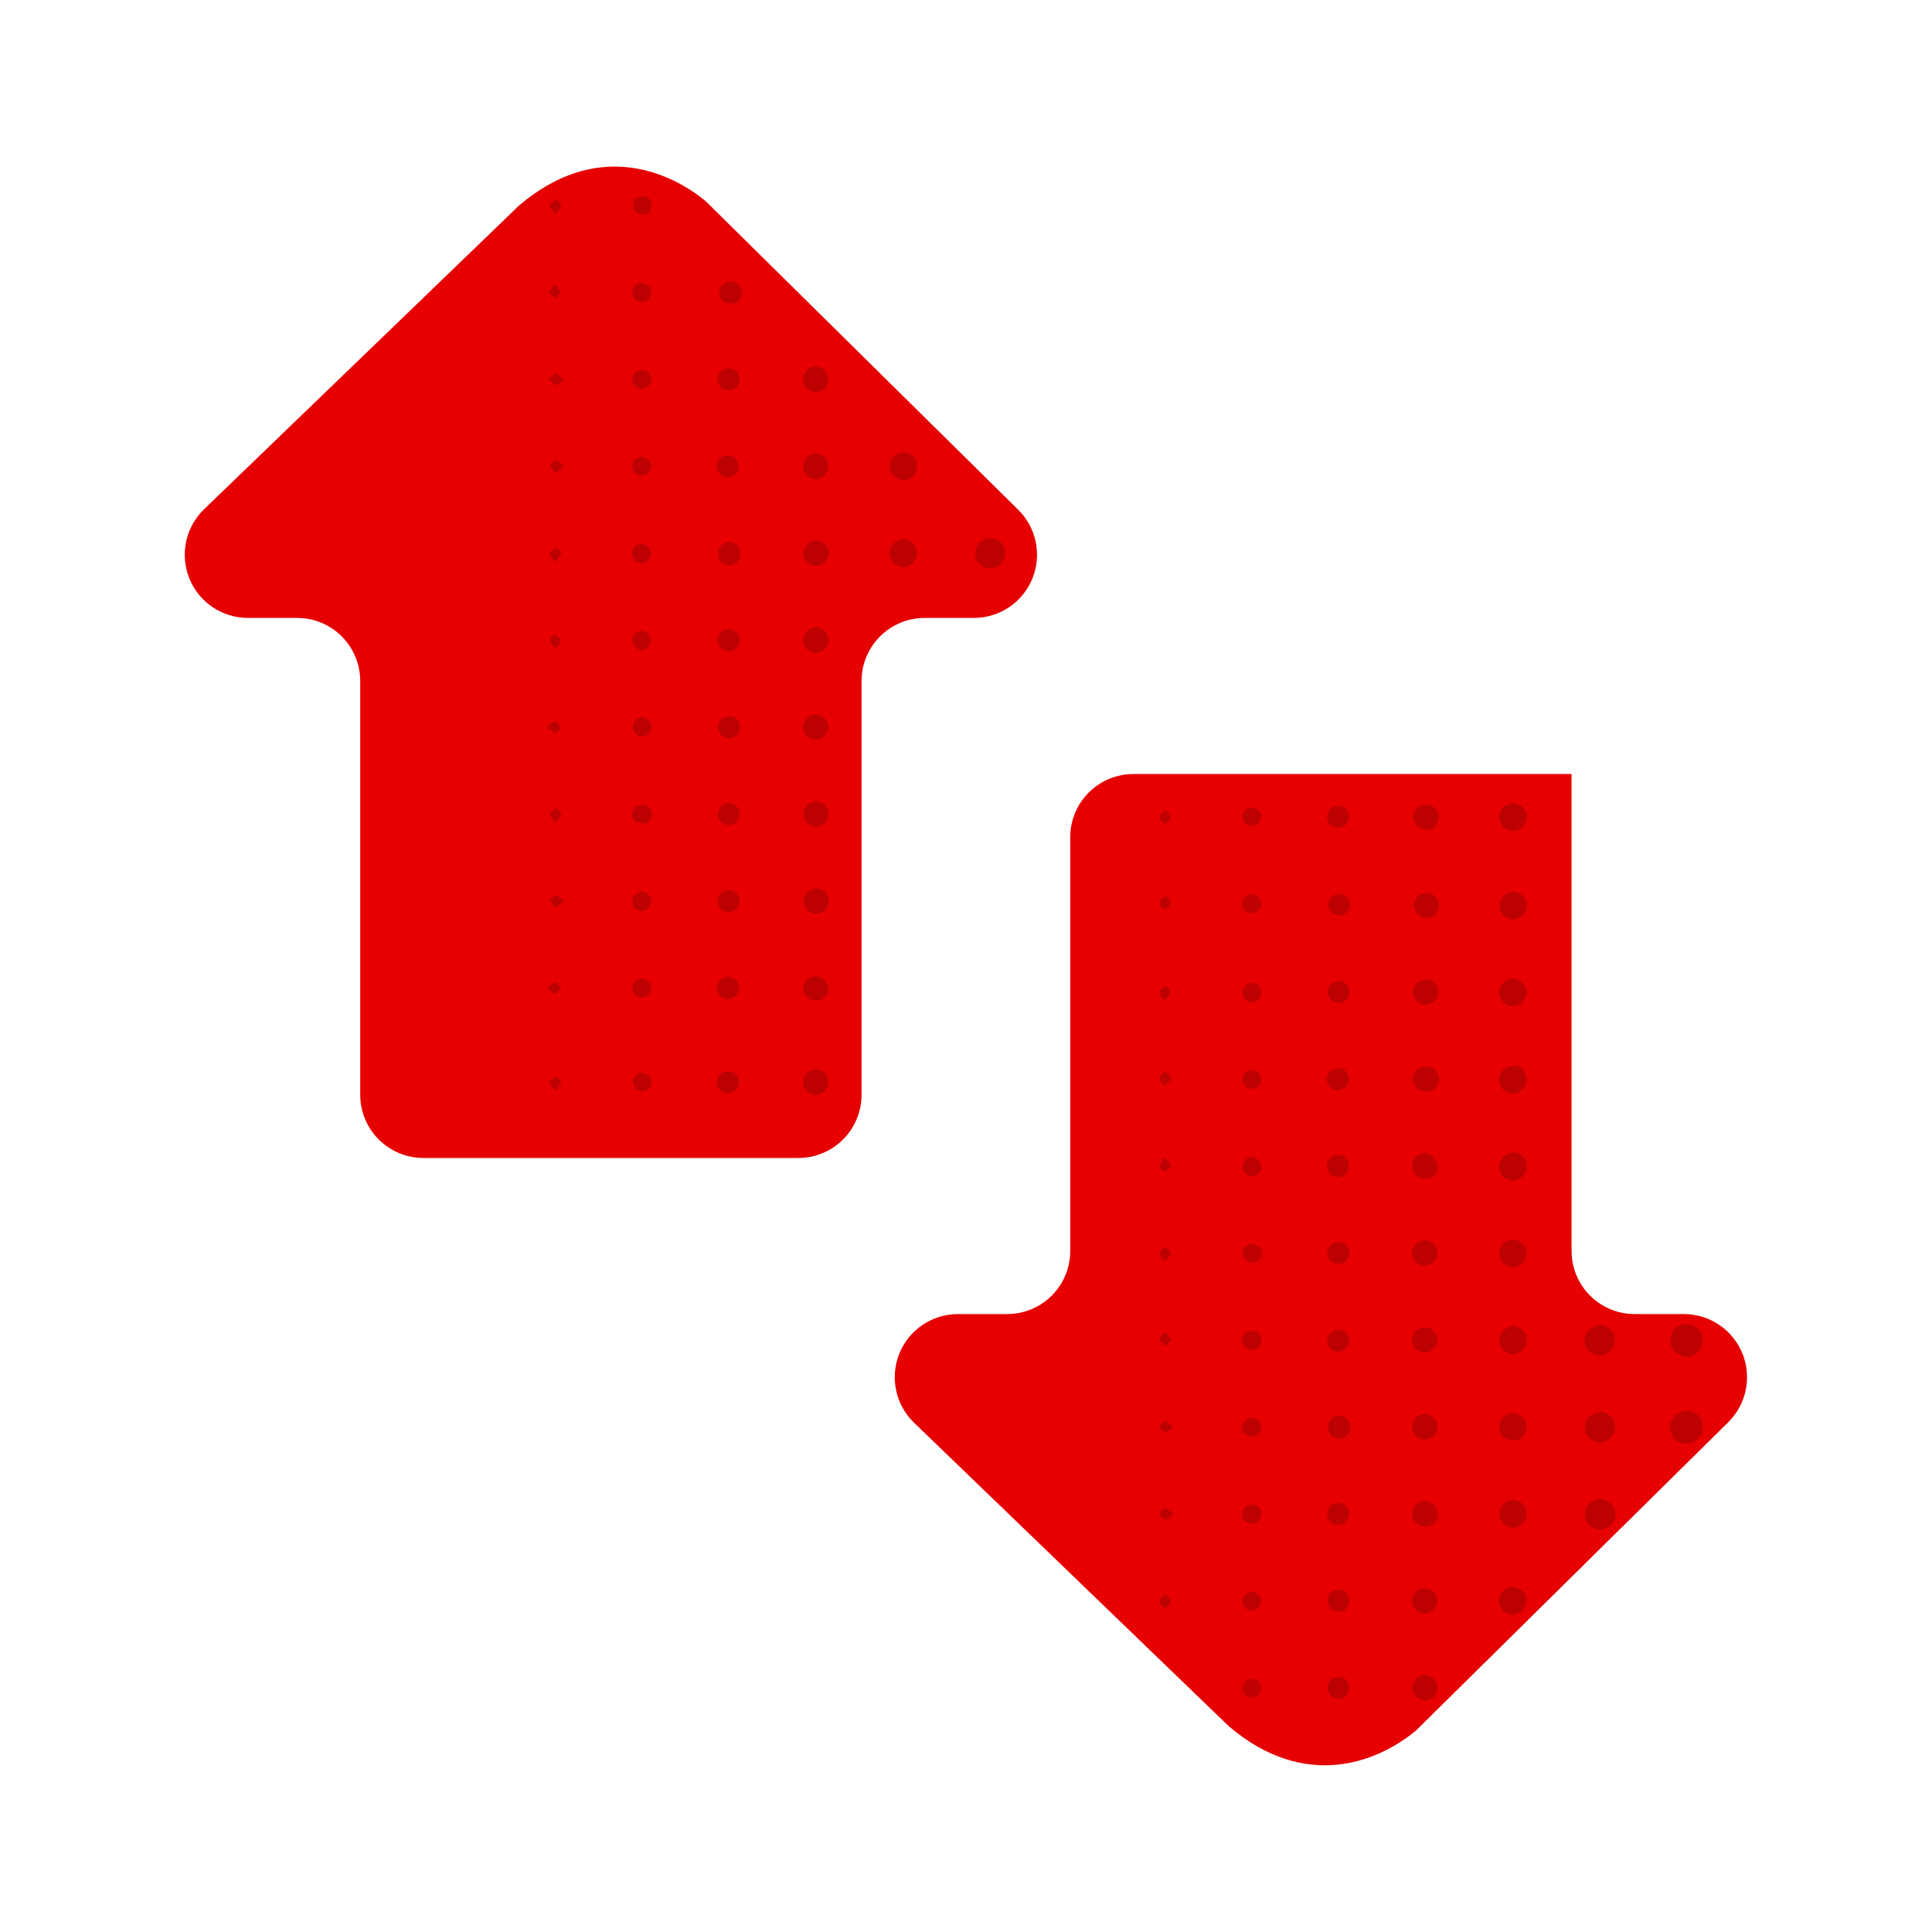 <svg width="64" height="64" viewBox="0 0 64 64" fill="none" xmlns="http://www.w3.org/2000/svg">
<path d="M37.547 25.64C36.992 25.64 36.459 25.861 36.066 26.253C35.674 26.646 35.453 27.178 35.453 27.733V41.44C35.453 41.715 35.399 41.986 35.294 42.24C35.189 42.493 35.035 42.724 34.841 42.918C34.647 43.112 34.417 43.266 34.163 43.371C33.91 43.476 33.638 43.53 33.363 43.53H31.73C31.313 43.531 30.906 43.656 30.56 43.889C30.215 44.123 29.947 44.455 29.791 44.841C29.636 45.228 29.599 45.653 29.686 46.06C29.773 46.468 29.98 46.841 30.28 47.13L40.723 57.2C43.237 59.323 45.62 58.39 46.9 57.333L57.233 47.13C57.533 46.841 57.74 46.468 57.827 46.06C57.914 45.653 57.878 45.228 57.722 44.841C57.566 44.455 57.298 44.123 56.953 43.889C56.608 43.656 56.2 43.531 55.783 43.53H54.15C53.876 43.53 53.604 43.476 53.35 43.371C53.097 43.266 52.866 43.112 52.672 42.918C52.478 42.724 52.324 42.493 52.219 42.24C52.114 41.986 52.06 41.715 52.06 41.44V25.64H37.547Z" fill="#E60000"/>
<path d="M14.023 38.36C13.469 38.359 12.937 38.138 12.545 37.746C12.153 37.353 11.933 36.821 11.933 36.267V22.56C11.933 22.006 11.713 21.474 11.321 21.082C10.929 20.69 10.398 20.47 9.843 20.47H8.21C7.793 20.469 7.386 20.344 7.04 20.111C6.695 19.877 6.427 19.546 6.272 19.159C6.116 18.772 6.079 18.348 6.166 17.94C6.253 17.532 6.46 17.16 6.76 16.87L17.203 6.8C19.713 4.667 22.1 5.61 23.38 6.667L33.713 16.87C34.013 17.16 34.22 17.532 34.307 17.94C34.394 18.348 34.358 18.772 34.202 19.159C34.046 19.546 33.778 19.877 33.433 20.111C33.088 20.344 32.68 20.469 32.263 20.47H30.63C30.076 20.47 29.544 20.69 29.152 21.082C28.76 21.474 28.54 22.006 28.54 22.56V36.267C28.54 36.822 28.32 37.354 27.927 37.747C27.534 38.139 27.002 38.36 26.447 38.36H14.023Z" fill="#E60000"/>
<path d="M18.403 7.087C18.31 6.96 18.2 6.877 18.21 6.817C18.22 6.757 18.337 6.673 18.407 6.603C18.47 6.67 18.58 6.733 18.587 6.807C18.593 6.88 18.493 6.957 18.403 7.087ZM18.403 9.883C18.463 9.813 18.567 9.743 18.57 9.67C18.573 9.597 18.47 9.527 18.37 9.403C18.283 9.533 18.18 9.623 18.193 9.683C18.207 9.743 18.333 9.82 18.42 9.883H18.403ZM18.403 21.49C18.493 21.36 18.597 21.27 18.583 21.21C18.57 21.15 18.45 21.073 18.38 21.007C18.317 21.077 18.21 21.147 18.207 21.22C18.203 21.293 18.31 21.363 18.407 21.49H18.403ZM18.587 18.333C18.587 18.26 18.47 18.197 18.407 18.13C18.337 18.2 18.227 18.26 18.21 18.34C18.193 18.42 18.31 18.487 18.403 18.613C18.493 18.48 18.593 18.4 18.587 18.333ZM18.39 24.28C18.463 24.28 18.53 24.167 18.6 24.103C18.53 24.033 18.473 23.92 18.393 23.903C18.313 23.887 18.243 23.997 18.117 24.09C18.243 24.18 18.333 24.28 18.39 24.277V24.28ZM18.21 26.983C18.21 27.043 18.31 27.127 18.403 27.253C18.493 27.127 18.593 27.047 18.587 26.977C18.58 26.907 18.47 26.84 18.407 26.77C18.333 26.837 18.227 26.9 18.21 26.98V26.983ZM18.42 35.65C18.347 35.713 18.23 35.77 18.21 35.847C18.19 35.923 18.3 36 18.387 36.13C18.483 36.007 18.59 35.933 18.587 35.863C18.583 35.793 18.48 35.72 18.42 35.667V35.65ZM18.393 32.543C18.33 32.543 18.243 32.637 18.117 32.73C18.243 32.823 18.32 32.923 18.39 32.917C18.46 32.91 18.53 32.807 18.6 32.743C18.53 32.667 18.473 32.56 18.393 32.543ZM18.197 29.837C18.267 29.907 18.327 30.02 18.407 30.037C18.487 30.053 18.553 29.943 18.68 29.85C18.553 29.757 18.477 29.657 18.407 29.66C18.337 29.663 18.267 29.773 18.197 29.837ZM18.197 15.433C18.267 15.507 18.327 15.617 18.407 15.633C18.487 15.65 18.553 15.54 18.683 15.447C18.553 15.353 18.477 15.253 18.407 15.257C18.337 15.26 18.267 15.37 18.197 15.433ZM18.197 12.553C18.267 12.623 18.327 12.737 18.407 12.753C18.487 12.77 18.553 12.66 18.683 12.567C18.553 12.473 18.477 12.373 18.407 12.377C18.337 12.38 18.267 12.49 18.197 12.553ZM21.27 7.11C21.31 7.111 21.35 7.104 21.388 7.089C21.425 7.075 21.46 7.053 21.489 7.025C21.518 6.997 21.541 6.964 21.557 6.927C21.574 6.89 21.582 6.85 21.583 6.81C21.585 6.771 21.579 6.732 21.566 6.695C21.553 6.659 21.532 6.625 21.506 6.596C21.48 6.567 21.448 6.544 21.413 6.528C21.377 6.511 21.339 6.502 21.3 6.5C21.259 6.497 21.218 6.502 21.179 6.515C21.14 6.528 21.104 6.548 21.073 6.575C21.042 6.602 21.016 6.635 20.998 6.672C20.98 6.709 20.969 6.749 20.967 6.79C20.97 6.871 21.002 6.948 21.058 7.007C21.114 7.066 21.189 7.103 21.27 7.11ZM21.27 24.393C21.312 24.392 21.353 24.382 21.391 24.365C21.429 24.347 21.463 24.322 21.491 24.291C21.519 24.26 21.541 24.223 21.554 24.183C21.568 24.144 21.573 24.102 21.57 24.06C21.569 23.982 21.538 23.907 21.482 23.852C21.426 23.797 21.351 23.767 21.273 23.767C21.192 23.766 21.113 23.797 21.054 23.854C20.996 23.911 20.962 23.988 20.96 24.07C20.959 24.113 20.966 24.155 20.982 24.195C20.997 24.235 21.021 24.271 21.052 24.302C21.082 24.332 21.118 24.356 21.158 24.372C21.198 24.387 21.241 24.395 21.283 24.393H21.27ZM21.27 35.543C21.191 35.543 21.115 35.574 21.059 35.63C21.003 35.685 20.971 35.761 20.97 35.84C20.968 35.901 20.984 35.962 21.017 36.014C21.05 36.066 21.098 36.106 21.154 36.131C21.21 36.156 21.272 36.163 21.333 36.151C21.393 36.14 21.448 36.111 21.492 36.068C21.536 36.025 21.565 35.97 21.577 35.909C21.589 35.849 21.583 35.787 21.559 35.73C21.535 35.674 21.495 35.626 21.443 35.592C21.392 35.559 21.331 35.542 21.27 35.543ZM21.27 32.423C21.188 32.422 21.109 32.452 21.05 32.508C20.991 32.564 20.956 32.642 20.953 32.723C20.951 32.802 20.979 32.878 21.032 32.936C21.085 32.994 21.158 33.029 21.237 33.033C21.277 33.037 21.319 33.032 21.358 33.02C21.397 33.007 21.433 32.987 21.464 32.96C21.495 32.934 21.52 32.901 21.538 32.864C21.557 32.828 21.567 32.788 21.57 32.747C21.569 32.668 21.54 32.593 21.489 32.534C21.438 32.475 21.367 32.436 21.29 32.423H21.27ZM21.25 29.547C21.171 29.547 21.096 29.578 21.04 29.634C20.985 29.689 20.953 29.765 20.953 29.843C20.949 29.886 20.953 29.929 20.967 29.97C20.98 30.011 21.002 30.049 21.03 30.081C21.059 30.112 21.094 30.138 21.134 30.155C21.173 30.173 21.215 30.182 21.258 30.182C21.301 30.182 21.344 30.173 21.383 30.155C21.422 30.138 21.457 30.112 21.486 30.081C21.515 30.049 21.537 30.011 21.55 29.97C21.563 29.929 21.568 29.886 21.563 29.843C21.562 29.765 21.531 29.691 21.477 29.636C21.422 29.58 21.348 29.548 21.27 29.547H21.25ZM21.25 26.663C21.168 26.662 21.09 26.694 21.031 26.75C20.972 26.807 20.938 26.885 20.937 26.967C20.935 27.045 20.964 27.121 21.017 27.178C21.071 27.236 21.145 27.27 21.223 27.273C21.265 27.282 21.309 27.282 21.351 27.273C21.393 27.264 21.433 27.247 21.467 27.221C21.502 27.196 21.531 27.164 21.553 27.126C21.574 27.089 21.587 27.048 21.592 27.005C21.596 26.962 21.592 26.919 21.578 26.878C21.565 26.837 21.543 26.8 21.515 26.768C21.486 26.736 21.451 26.71 21.411 26.693C21.372 26.676 21.33 26.667 21.287 26.667L21.25 26.663ZM21.25 20.9C21.208 20.902 21.167 20.912 21.129 20.929C21.092 20.947 21.058 20.972 21.03 21.003C21.002 21.035 20.98 21.071 20.967 21.11C20.953 21.15 20.947 21.192 20.95 21.233C20.95 21.272 20.959 21.31 20.974 21.346C20.989 21.382 21.012 21.414 21.039 21.441C21.067 21.468 21.1 21.489 21.136 21.503C21.173 21.517 21.211 21.524 21.25 21.523C21.29 21.524 21.331 21.517 21.368 21.502C21.406 21.487 21.44 21.465 21.469 21.437C21.498 21.409 21.521 21.375 21.536 21.338C21.552 21.3 21.56 21.26 21.56 21.22C21.558 21.141 21.527 21.066 21.475 21.008C21.423 20.949 21.351 20.911 21.273 20.9H21.25ZM21.25 18.023C21.211 18.022 21.172 18.028 21.136 18.042C21.099 18.056 21.066 18.076 21.037 18.103C21.009 18.13 20.986 18.162 20.97 18.197C20.954 18.233 20.945 18.271 20.943 18.31C20.938 18.352 20.941 18.395 20.953 18.437C20.965 18.478 20.985 18.516 21.012 18.549C21.04 18.581 21.074 18.608 21.112 18.627C21.151 18.646 21.193 18.656 21.235 18.658C21.278 18.659 21.321 18.652 21.361 18.636C21.4 18.62 21.436 18.596 21.466 18.566C21.496 18.535 21.519 18.499 21.534 18.459C21.549 18.419 21.556 18.376 21.553 18.333C21.555 18.257 21.528 18.182 21.478 18.125C21.427 18.067 21.356 18.031 21.28 18.023H21.25ZM21.25 15.143C21.211 15.142 21.173 15.148 21.137 15.162C21.101 15.175 21.068 15.196 21.04 15.222C21.011 15.248 20.989 15.28 20.973 15.315C20.957 15.35 20.948 15.388 20.947 15.427C20.944 15.468 20.948 15.509 20.961 15.548C20.974 15.587 20.995 15.623 21.022 15.654C21.049 15.685 21.082 15.71 21.119 15.729C21.155 15.747 21.196 15.757 21.237 15.76C21.32 15.76 21.4 15.73 21.461 15.674C21.523 15.619 21.562 15.543 21.57 15.46C21.572 15.42 21.566 15.38 21.552 15.343C21.538 15.305 21.518 15.271 21.491 15.242C21.464 15.212 21.431 15.188 21.395 15.171C21.359 15.155 21.32 15.145 21.28 15.143H21.25ZM21.25 12.26C21.168 12.261 21.09 12.294 21.033 12.352C20.976 12.41 20.943 12.488 20.943 12.57C20.943 12.648 20.974 12.724 21.029 12.78C21.084 12.836 21.158 12.868 21.237 12.87C21.279 12.874 21.323 12.87 21.363 12.857C21.404 12.843 21.442 12.822 21.474 12.793C21.506 12.764 21.531 12.729 21.549 12.69C21.566 12.65 21.575 12.608 21.575 12.565C21.575 12.522 21.566 12.479 21.549 12.44C21.531 12.401 21.506 12.366 21.474 12.337C21.442 12.308 21.404 12.287 21.363 12.273C21.323 12.26 21.279 12.255 21.237 12.26H21.25ZM21.25 9.38C21.211 9.379 21.172 9.385 21.136 9.399C21.1 9.412 21.067 9.433 21.038 9.46C21.01 9.487 20.988 9.519 20.972 9.554C20.956 9.59 20.948 9.628 20.947 9.667C20.943 9.708 20.948 9.749 20.96 9.788C20.973 9.828 20.994 9.864 21.021 9.895C21.048 9.926 21.081 9.951 21.118 9.969C21.155 9.988 21.195 9.998 21.237 10C21.278 10.003 21.32 9.998 21.359 9.985C21.399 9.971 21.435 9.95 21.466 9.922C21.497 9.895 21.523 9.861 21.541 9.823C21.558 9.786 21.568 9.745 21.57 9.703C21.572 9.663 21.567 9.623 21.553 9.585C21.54 9.547 21.519 9.511 21.492 9.481C21.465 9.451 21.433 9.427 21.396 9.41C21.36 9.392 21.32 9.382 21.28 9.38H21.25ZM24.11 10.047C24.161 10.06 24.215 10.063 24.267 10.053C24.319 10.044 24.368 10.024 24.411 9.994C24.455 9.964 24.491 9.924 24.518 9.879C24.544 9.833 24.561 9.782 24.566 9.729C24.57 9.677 24.564 9.624 24.546 9.574C24.528 9.524 24.5 9.479 24.463 9.441C24.426 9.403 24.381 9.374 24.332 9.356C24.282 9.337 24.229 9.329 24.177 9.333C24.085 9.336 23.999 9.373 23.933 9.437C23.868 9.501 23.83 9.587 23.825 9.678C23.82 9.769 23.85 9.859 23.909 9.929C23.967 9.999 24.049 10.045 24.14 10.057L24.11 10.047ZM24.14 35.487C24.067 35.481 23.995 35.497 23.931 35.532C23.868 35.568 23.817 35.622 23.785 35.687C23.752 35.753 23.74 35.826 23.75 35.898C23.76 35.97 23.791 36.038 23.84 36.092C23.889 36.146 23.953 36.184 24.023 36.202C24.094 36.219 24.168 36.215 24.237 36.189C24.305 36.164 24.364 36.119 24.406 36.059C24.448 36 24.472 35.929 24.473 35.857C24.478 35.812 24.474 35.767 24.462 35.725C24.449 35.682 24.428 35.642 24.4 35.607C24.372 35.573 24.337 35.544 24.297 35.524C24.258 35.503 24.214 35.49 24.17 35.487H24.14ZM24.14 32.37C24.068 32.365 23.997 32.381 23.934 32.417C23.872 32.452 23.822 32.506 23.79 32.571C23.759 32.635 23.747 32.708 23.757 32.779C23.767 32.85 23.798 32.916 23.846 32.97C23.894 33.023 23.957 33.061 24.027 33.078C24.097 33.096 24.17 33.092 24.237 33.067C24.305 33.042 24.363 32.998 24.405 32.94C24.448 32.881 24.471 32.812 24.473 32.74C24.478 32.696 24.474 32.651 24.462 32.608C24.449 32.565 24.428 32.525 24.4 32.491C24.372 32.456 24.337 32.428 24.297 32.407C24.258 32.386 24.214 32.374 24.17 32.37H24.14ZM24.14 29.487C24.068 29.486 23.997 29.507 23.937 29.546C23.877 29.586 23.83 29.642 23.802 29.709C23.774 29.775 23.766 29.848 23.78 29.919C23.794 29.989 23.828 30.055 23.878 30.106C23.929 30.157 23.994 30.192 24.064 30.206C24.135 30.22 24.208 30.213 24.275 30.186C24.341 30.159 24.398 30.112 24.439 30.052C24.479 29.992 24.5 29.922 24.5 29.85C24.503 29.757 24.468 29.666 24.405 29.598C24.341 29.53 24.253 29.49 24.16 29.487H24.14ZM24.14 26.607C24.068 26.607 23.998 26.628 23.938 26.668C23.878 26.708 23.831 26.765 23.804 26.832C23.777 26.898 23.77 26.971 23.784 27.042C23.798 27.113 23.833 27.177 23.884 27.228C23.935 27.279 24 27.313 24.071 27.327C24.142 27.34 24.215 27.333 24.281 27.305C24.348 27.277 24.404 27.23 24.444 27.169C24.483 27.109 24.504 27.039 24.503 26.967C24.504 26.92 24.496 26.874 24.479 26.831C24.462 26.788 24.437 26.748 24.404 26.715C24.372 26.681 24.334 26.655 24.291 26.636C24.249 26.617 24.203 26.608 24.157 26.607H24.14ZM24.14 23.727C24.067 23.728 23.997 23.752 23.937 23.794C23.878 23.836 23.833 23.895 23.807 23.963C23.782 24.032 23.778 24.106 23.795 24.177C23.812 24.247 23.851 24.311 23.905 24.36C23.959 24.409 24.026 24.44 24.098 24.45C24.171 24.46 24.244 24.448 24.309 24.415C24.374 24.383 24.428 24.332 24.464 24.269C24.5 24.205 24.516 24.133 24.51 24.06C24.51 24.014 24.501 23.968 24.482 23.926C24.464 23.884 24.437 23.846 24.403 23.814C24.369 23.783 24.329 23.759 24.286 23.744C24.242 23.729 24.196 23.723 24.15 23.727H24.14ZM24.14 20.847C24.068 20.846 23.997 20.867 23.937 20.906C23.877 20.946 23.83 21.002 23.802 21.069C23.774 21.135 23.766 21.208 23.78 21.279C23.794 21.349 23.828 21.415 23.878 21.466C23.929 21.517 23.994 21.552 24.064 21.566C24.135 21.58 24.208 21.573 24.275 21.546C24.341 21.518 24.398 21.472 24.439 21.412C24.479 21.352 24.5 21.282 24.5 21.21C24.503 21.117 24.468 21.026 24.405 20.958C24.341 20.89 24.253 20.85 24.16 20.847H24.14ZM24.14 17.967C24.093 17.968 24.047 17.978 24.004 17.997C23.961 18.016 23.923 18.043 23.891 18.077C23.859 18.111 23.834 18.152 23.818 18.196C23.802 18.24 23.794 18.287 23.797 18.333C23.792 18.384 23.797 18.435 23.814 18.483C23.829 18.531 23.855 18.575 23.889 18.612C23.923 18.65 23.965 18.68 24.011 18.7C24.058 18.721 24.108 18.731 24.158 18.731C24.209 18.731 24.259 18.721 24.305 18.7C24.352 18.68 24.393 18.65 24.427 18.612C24.461 18.575 24.487 18.531 24.503 18.483C24.519 18.435 24.525 18.384 24.52 18.333C24.525 18.284 24.519 18.235 24.503 18.188C24.487 18.141 24.46 18.099 24.425 18.064C24.39 18.029 24.348 18.002 24.302 17.985C24.255 17.968 24.206 17.962 24.157 17.967H24.14ZM24.14 15.083C24.09 15.078 24.039 15.084 23.991 15.1C23.943 15.116 23.898 15.142 23.861 15.176C23.823 15.21 23.794 15.252 23.773 15.298C23.753 15.344 23.742 15.394 23.742 15.445C23.742 15.496 23.753 15.546 23.773 15.592C23.794 15.638 23.823 15.68 23.861 15.714C23.898 15.748 23.943 15.774 23.991 15.79C24.039 15.806 24.09 15.812 24.14 15.807C24.23 15.798 24.313 15.756 24.374 15.689C24.435 15.622 24.468 15.535 24.468 15.445C24.468 15.355 24.435 15.268 24.374 15.201C24.313 15.134 24.23 15.092 24.14 15.083ZM24.14 12.203C24.068 12.203 23.997 12.223 23.937 12.263C23.877 12.302 23.83 12.359 23.802 12.425C23.774 12.492 23.766 12.565 23.78 12.635C23.794 12.706 23.828 12.771 23.878 12.822C23.929 12.873 23.994 12.908 24.064 12.923C24.135 12.937 24.208 12.93 24.275 12.903C24.341 12.875 24.398 12.829 24.439 12.769C24.479 12.709 24.5 12.639 24.5 12.567C24.503 12.473 24.468 12.383 24.405 12.315C24.341 12.247 24.253 12.207 24.16 12.203H24.14ZM27.027 12.98C27.109 12.979 27.189 12.953 27.257 12.906C27.324 12.86 27.377 12.794 27.407 12.717C27.438 12.641 27.445 12.557 27.427 12.477C27.41 12.396 27.37 12.323 27.311 12.265C27.252 12.208 27.178 12.169 27.097 12.154C27.016 12.139 26.932 12.148 26.857 12.18C26.781 12.212 26.717 12.266 26.672 12.335C26.626 12.404 26.603 12.484 26.603 12.567C26.602 12.624 26.613 12.681 26.635 12.733C26.658 12.786 26.691 12.833 26.733 12.872C26.774 12.911 26.824 12.941 26.878 12.96C26.932 12.978 26.99 12.985 27.047 12.98H27.027ZM27.027 15.863C27.109 15.863 27.189 15.838 27.257 15.792C27.325 15.746 27.378 15.681 27.409 15.604C27.44 15.528 27.448 15.445 27.432 15.364C27.416 15.284 27.376 15.21 27.318 15.152C27.26 15.094 27.186 15.054 27.105 15.038C27.025 15.022 26.941 15.03 26.865 15.061C26.789 15.092 26.724 15.145 26.678 15.213C26.632 15.281 26.607 15.361 26.607 15.443C26.605 15.5 26.616 15.557 26.637 15.61C26.659 15.662 26.691 15.71 26.732 15.75C26.773 15.789 26.822 15.82 26.876 15.839C26.929 15.859 26.986 15.867 27.043 15.863H27.027ZM27.027 18.743C27.109 18.745 27.189 18.721 27.259 18.677C27.328 18.633 27.382 18.569 27.415 18.494C27.448 18.418 27.458 18.335 27.443 18.254C27.429 18.173 27.391 18.099 27.335 18.039C27.278 17.98 27.205 17.938 27.125 17.92C27.045 17.902 26.961 17.908 26.884 17.937C26.808 17.967 26.741 18.018 26.694 18.085C26.646 18.152 26.619 18.231 26.617 18.313C26.613 18.369 26.622 18.426 26.642 18.479C26.661 18.531 26.691 18.579 26.731 18.62C26.77 18.66 26.817 18.692 26.869 18.713C26.921 18.735 26.977 18.745 27.033 18.743H27.027ZM27.027 21.623C27.109 21.623 27.189 21.599 27.258 21.553C27.326 21.508 27.38 21.443 27.411 21.367C27.443 21.291 27.451 21.207 27.436 21.127C27.42 21.046 27.38 20.972 27.322 20.913C27.265 20.855 27.191 20.815 27.11 20.798C27.029 20.782 26.946 20.79 26.869 20.821C26.793 20.852 26.728 20.905 26.682 20.973C26.636 21.041 26.611 21.121 26.61 21.203C26.608 21.26 26.618 21.316 26.639 21.369C26.66 21.421 26.692 21.469 26.732 21.508C26.773 21.548 26.821 21.578 26.874 21.598C26.927 21.618 26.983 21.627 27.04 21.623H27.027ZM27.027 24.503C27.109 24.503 27.189 24.478 27.257 24.431C27.325 24.385 27.378 24.32 27.409 24.244C27.44 24.168 27.448 24.084 27.432 24.003C27.415 23.923 27.375 23.849 27.317 23.791C27.258 23.733 27.184 23.694 27.103 23.678C27.023 23.662 26.939 23.67 26.863 23.702C26.787 23.734 26.722 23.787 26.677 23.855C26.631 23.924 26.607 24.004 26.607 24.087C26.605 24.143 26.616 24.2 26.637 24.253C26.659 24.305 26.691 24.353 26.732 24.392C26.774 24.431 26.823 24.461 26.876 24.481C26.93 24.5 26.987 24.508 27.043 24.503H27.027ZM27.027 27.383C27.11 27.385 27.191 27.361 27.261 27.316C27.331 27.27 27.385 27.205 27.417 27.128C27.45 27.052 27.458 26.967 27.442 26.886C27.426 26.804 27.386 26.729 27.327 26.671C27.268 26.612 27.192 26.573 27.111 26.557C27.029 26.542 26.945 26.551 26.868 26.584C26.792 26.617 26.727 26.672 26.682 26.742C26.638 26.812 26.615 26.893 26.617 26.977C26.617 27.031 26.628 27.085 26.648 27.135C26.67 27.185 26.7 27.23 26.739 27.268C26.778 27.306 26.824 27.335 26.875 27.355C26.925 27.375 26.979 27.385 27.033 27.383H27.027ZM27.027 35.433C26.943 35.432 26.862 35.456 26.792 35.501C26.722 35.547 26.668 35.612 26.636 35.689C26.604 35.766 26.595 35.85 26.612 35.932C26.628 36.014 26.669 36.089 26.728 36.147C26.787 36.205 26.863 36.245 26.945 36.26C27.026 36.275 27.111 36.265 27.187 36.232C27.264 36.198 27.328 36.143 27.372 36.072C27.417 36.002 27.439 35.92 27.437 35.837C27.437 35.731 27.396 35.63 27.322 35.555C27.249 35.48 27.148 35.436 27.043 35.433H27.027ZM27.437 32.74C27.432 32.635 27.388 32.537 27.314 32.463C27.239 32.389 27.14 32.346 27.035 32.343C26.931 32.339 26.829 32.374 26.749 32.443C26.67 32.511 26.619 32.606 26.607 32.71C26.604 32.765 26.611 32.82 26.63 32.872C26.648 32.924 26.677 32.972 26.715 33.013C26.752 33.053 26.797 33.086 26.847 33.109C26.897 33.132 26.951 33.145 27.007 33.147C27.063 33.152 27.12 33.146 27.175 33.128C27.229 33.11 27.278 33.081 27.32 33.043C27.363 33.004 27.396 32.958 27.419 32.905C27.442 32.853 27.454 32.797 27.453 32.74H27.437ZM27.03 29.433C26.948 29.435 26.868 29.46 26.8 29.507C26.732 29.554 26.68 29.619 26.649 29.696C26.619 29.772 26.612 29.856 26.629 29.936C26.646 30.017 26.687 30.09 26.746 30.148C26.804 30.206 26.879 30.244 26.96 30.259C27.041 30.275 27.124 30.265 27.2 30.233C27.276 30.201 27.34 30.147 27.385 30.078C27.43 30.009 27.454 29.929 27.453 29.847C27.454 29.791 27.444 29.736 27.423 29.685C27.402 29.634 27.37 29.587 27.331 29.549C27.291 29.51 27.244 29.48 27.192 29.46C27.141 29.44 27.085 29.431 27.03 29.433ZM29.94 17.873C29.85 17.869 29.761 17.892 29.684 17.939C29.607 17.986 29.546 18.055 29.508 18.137C29.47 18.219 29.458 18.311 29.473 18.4C29.487 18.489 29.528 18.571 29.59 18.637C29.652 18.703 29.732 18.748 29.82 18.768C29.908 18.788 30 18.782 30.084 18.749C30.168 18.716 30.241 18.659 30.292 18.585C30.344 18.511 30.372 18.424 30.373 18.333C30.375 18.274 30.366 18.216 30.345 18.161C30.325 18.106 30.293 18.055 30.253 18.012C30.213 17.97 30.164 17.935 30.11 17.911C30.057 17.887 29.999 17.875 29.94 17.873ZM29.94 14.993C29.85 14.991 29.761 15.016 29.685 15.065C29.61 15.113 29.55 15.183 29.514 15.266C29.478 15.349 29.468 15.44 29.484 15.529C29.5 15.617 29.543 15.699 29.606 15.764C29.669 15.828 29.75 15.872 29.838 15.89C29.926 15.909 30.018 15.9 30.101 15.866C30.184 15.832 30.256 15.774 30.306 15.7C30.356 15.625 30.383 15.537 30.383 15.447C30.384 15.387 30.372 15.328 30.35 15.274C30.327 15.219 30.293 15.169 30.251 15.127C30.209 15.086 30.159 15.053 30.104 15.031C30.048 15.009 29.989 14.999 29.93 15L29.94 14.993ZM32.803 17.83C32.705 17.829 32.609 17.858 32.527 17.912C32.445 17.965 32.381 18.042 32.343 18.133C32.304 18.223 32.294 18.323 32.312 18.419C32.33 18.515 32.377 18.604 32.445 18.674C32.514 18.744 32.602 18.793 32.698 18.813C32.794 18.833 32.894 18.824 32.985 18.788C33.076 18.751 33.154 18.689 33.209 18.608C33.265 18.527 33.295 18.431 33.297 18.333C33.3 18.266 33.288 18.2 33.264 18.137C33.24 18.075 33.203 18.018 33.156 17.971C33.108 17.924 33.052 17.887 32.989 17.863C32.927 17.838 32.86 17.827 32.793 17.83H32.803ZM38.603 41.303C38.533 41.373 38.423 41.437 38.407 41.517C38.39 41.597 38.503 41.663 38.6 41.787C38.69 41.66 38.79 41.58 38.783 41.51C38.777 41.44 38.667 41.373 38.593 41.303H38.603ZM38.407 44.387C38.427 44.467 38.54 44.52 38.613 44.587C38.677 44.513 38.78 44.443 38.783 44.37C38.787 44.297 38.68 44.227 38.583 44.103C38.487 44.237 38.38 44.333 38.397 44.387H38.407ZM38.783 27.073C38.783 27 38.677 26.93 38.617 26.857C38.54 26.923 38.427 26.977 38.407 27.057C38.387 27.137 38.497 27.207 38.583 27.34C38.667 27.217 38.777 27.143 38.773 27.073H38.783ZM38.573 30.137C38.647 30.073 38.763 30.02 38.783 29.94C38.803 29.86 38.697 29.79 38.61 29.657C38.51 29.78 38.407 29.853 38.407 29.923C38.407 29.993 38.503 30.067 38.563 30.137H38.573ZM38.783 32.88C38.783 32.807 38.677 32.737 38.617 32.663C38.543 32.73 38.427 32.783 38.407 32.863C38.387 32.943 38.493 33.013 38.58 33.147C38.667 33.023 38.777 32.95 38.773 32.88H38.783ZM38.573 35.943C38.647 35.88 38.763 35.823 38.783 35.747C38.803 35.67 38.697 35.593 38.61 35.463C38.51 35.583 38.407 35.657 38.407 35.727C38.407 35.797 38.503 35.873 38.563 35.943H38.573ZM38.573 38.827C38.643 38.76 38.757 38.7 38.777 38.62C38.797 38.54 38.683 38.473 38.593 38.343C38.5 38.467 38.397 38.543 38.4 38.613C38.403 38.683 38.507 38.757 38.57 38.827H38.573ZM38.597 52.827C38.527 52.897 38.417 52.96 38.4 53.04C38.383 53.12 38.497 53.183 38.593 53.31C38.683 53.18 38.783 53.1 38.777 53.03C38.77 52.96 38.667 52.893 38.593 52.827H38.597ZM38.387 50.137C38.457 50.207 38.517 50.317 38.597 50.337C38.677 50.357 38.743 50.24 38.87 50.15C38.743 50.057 38.667 49.953 38.597 49.96C38.527 49.967 38.453 50.073 38.383 50.137H38.387ZM38.387 47.253C38.457 47.327 38.517 47.437 38.597 47.453C38.677 47.47 38.743 47.36 38.87 47.267C38.743 47.173 38.667 47.073 38.597 47.08C38.527 47.087 38.453 47.19 38.383 47.253H38.387ZM41.463 27.363C41.545 27.362 41.623 27.33 41.68 27.273C41.738 27.215 41.772 27.138 41.773 27.057C41.773 27.016 41.764 26.977 41.749 26.939C41.733 26.902 41.71 26.869 41.681 26.841C41.652 26.813 41.618 26.79 41.581 26.775C41.544 26.76 41.504 26.753 41.463 26.753C41.424 26.753 41.386 26.76 41.349 26.775C41.313 26.789 41.28 26.811 41.252 26.838C41.225 26.865 41.203 26.898 41.187 26.933C41.172 26.969 41.164 27.008 41.163 27.047C41.161 27.128 41.191 27.206 41.247 27.265C41.303 27.325 41.379 27.36 41.46 27.363H41.463ZM41.44 30.24C41.48 30.244 41.521 30.239 41.559 30.227C41.598 30.215 41.634 30.195 41.665 30.169C41.696 30.143 41.721 30.111 41.74 30.076C41.759 30.04 41.77 30 41.773 29.96C41.774 29.879 41.745 29.801 41.693 29.739C41.64 29.678 41.567 29.638 41.487 29.627C41.445 29.623 41.404 29.629 41.365 29.642C41.325 29.655 41.289 29.676 41.258 29.703C41.227 29.73 41.202 29.764 41.184 29.801C41.166 29.838 41.155 29.879 41.153 29.92C41.15 29.96 41.155 30 41.168 30.038C41.18 30.075 41.2 30.11 41.227 30.14C41.253 30.17 41.286 30.194 41.322 30.211C41.358 30.229 41.397 30.238 41.437 30.24H41.44ZM41.463 32.573C41.424 32.573 41.386 32.58 41.349 32.595C41.313 32.609 41.28 32.631 41.252 32.658C41.225 32.685 41.203 32.718 41.187 32.753C41.172 32.789 41.164 32.828 41.163 32.867C41.159 32.909 41.163 32.953 41.177 32.993C41.19 33.034 41.212 33.072 41.24 33.104C41.269 33.136 41.304 33.161 41.344 33.179C41.383 33.196 41.425 33.205 41.468 33.205C41.511 33.205 41.554 33.196 41.593 33.179C41.632 33.161 41.667 33.136 41.696 33.104C41.725 33.072 41.747 33.034 41.76 32.993C41.773 32.953 41.778 32.909 41.773 32.867C41.774 32.826 41.766 32.785 41.75 32.747C41.735 32.709 41.711 32.675 41.682 32.646C41.653 32.618 41.618 32.595 41.58 32.58C41.542 32.566 41.501 32.559 41.46 32.56L41.463 32.573ZM41.463 55.617C41.382 55.619 41.304 55.654 41.248 55.713C41.192 55.773 41.161 55.852 41.163 55.933C41.165 56.012 41.197 56.086 41.254 56.141C41.31 56.196 41.385 56.227 41.463 56.227C41.545 56.227 41.623 56.194 41.681 56.137C41.739 56.08 41.772 56.002 41.773 55.92C41.774 55.879 41.766 55.837 41.75 55.799C41.735 55.761 41.712 55.726 41.683 55.696C41.654 55.667 41.619 55.643 41.581 55.627C41.542 55.611 41.501 55.603 41.46 55.603L41.463 55.617ZM41.463 52.737C41.385 52.735 41.309 52.764 41.252 52.817C41.194 52.871 41.16 52.945 41.157 53.023C41.153 53.085 41.167 53.146 41.198 53.199C41.23 53.252 41.276 53.294 41.331 53.321C41.387 53.347 41.449 53.356 41.51 53.346C41.571 53.337 41.627 53.309 41.672 53.267C41.717 53.225 41.748 53.171 41.762 53.111C41.775 53.051 41.77 52.988 41.748 52.931C41.725 52.874 41.686 52.825 41.636 52.79C41.585 52.755 41.525 52.737 41.463 52.737ZM41.463 49.857C41.385 49.855 41.309 49.884 41.252 49.937C41.194 49.991 41.16 50.065 41.157 50.143C41.154 50.184 41.159 50.226 41.172 50.265C41.185 50.304 41.206 50.341 41.233 50.372C41.26 50.403 41.294 50.428 41.331 50.446C41.368 50.464 41.409 50.474 41.45 50.477C41.533 50.477 41.613 50.447 41.675 50.391C41.736 50.336 41.775 50.259 41.783 50.177C41.787 50.133 41.782 50.09 41.767 50.049C41.753 50.008 41.73 49.97 41.7 49.938C41.67 49.907 41.634 49.882 41.594 49.866C41.553 49.849 41.51 49.842 41.467 49.843L41.463 49.857ZM41.463 46.973C41.382 46.974 41.304 47.007 41.246 47.065C41.189 47.123 41.157 47.202 41.157 47.283C41.156 47.322 41.163 47.361 41.178 47.397C41.192 47.433 41.214 47.466 41.241 47.494C41.268 47.522 41.301 47.544 41.337 47.559C41.373 47.575 41.411 47.583 41.45 47.583C41.492 47.587 41.533 47.582 41.573 47.569C41.613 47.556 41.649 47.535 41.681 47.507C41.712 47.479 41.737 47.445 41.755 47.407C41.772 47.37 41.782 47.328 41.783 47.287C41.782 47.202 41.748 47.121 41.689 47.061C41.631 47 41.551 46.964 41.467 46.96L41.463 46.973ZM41.463 41.823C41.505 41.827 41.547 41.821 41.587 41.808C41.627 41.794 41.663 41.773 41.694 41.745C41.725 41.717 41.751 41.682 41.768 41.644C41.786 41.606 41.795 41.565 41.797 41.523C41.799 41.445 41.771 41.368 41.718 41.31C41.665 41.252 41.592 41.218 41.513 41.213C41.471 41.207 41.428 41.21 41.387 41.221C41.346 41.233 41.308 41.253 41.275 41.28C41.242 41.306 41.215 41.34 41.196 41.378C41.177 41.416 41.166 41.458 41.163 41.5C41.161 41.543 41.167 41.585 41.182 41.625C41.197 41.665 41.221 41.701 41.25 41.731C41.28 41.762 41.316 41.786 41.355 41.801C41.395 41.817 41.437 41.825 41.48 41.823H41.463ZM41.463 44.097C41.385 44.095 41.31 44.123 41.253 44.176C41.195 44.229 41.161 44.302 41.157 44.38C41.154 44.421 41.159 44.463 41.172 44.502C41.185 44.541 41.206 44.577 41.233 44.608C41.26 44.639 41.294 44.665 41.331 44.683C41.368 44.701 41.409 44.711 41.45 44.713C41.533 44.714 41.613 44.683 41.675 44.628C41.736 44.572 41.775 44.496 41.783 44.413C41.787 44.37 41.781 44.327 41.766 44.286C41.752 44.246 41.729 44.209 41.699 44.177C41.669 44.146 41.633 44.122 41.593 44.106C41.553 44.089 41.51 44.082 41.467 44.083L41.463 44.097ZM41.463 38.333C41.385 38.334 41.31 38.366 41.255 38.421C41.199 38.477 41.167 38.551 41.167 38.63C41.162 38.673 41.167 38.716 41.18 38.757C41.193 38.798 41.215 38.835 41.244 38.867C41.273 38.899 41.308 38.925 41.347 38.942C41.386 38.959 41.429 38.968 41.472 38.968C41.515 38.968 41.557 38.959 41.596 38.942C41.636 38.925 41.671 38.899 41.7 38.867C41.728 38.835 41.75 38.798 41.763 38.757C41.777 38.716 41.781 38.673 41.777 38.63C41.775 38.589 41.766 38.55 41.749 38.513C41.732 38.476 41.708 38.442 41.679 38.415C41.649 38.387 41.614 38.366 41.576 38.352C41.538 38.338 41.497 38.331 41.457 38.333H41.463ZM41.463 35.453C41.385 35.453 41.309 35.484 41.254 35.54C41.198 35.596 41.167 35.671 41.167 35.75C41.165 35.811 41.181 35.872 41.214 35.924C41.247 35.976 41.295 36.017 41.351 36.041C41.408 36.066 41.47 36.072 41.531 36.061C41.591 36.05 41.647 36.02 41.69 35.977C41.733 35.933 41.763 35.878 41.774 35.817C41.786 35.757 41.779 35.694 41.755 35.638C41.73 35.581 41.689 35.534 41.637 35.501C41.585 35.468 41.525 35.451 41.463 35.453ZM50.113 27.523C50.203 27.525 50.291 27.499 50.367 27.45C50.442 27.401 50.502 27.331 50.537 27.248C50.572 27.165 50.582 27.074 50.565 26.986C50.549 26.897 50.506 26.816 50.443 26.752C50.38 26.688 50.299 26.644 50.211 26.626C50.123 26.608 50.031 26.616 49.948 26.651C49.865 26.685 49.794 26.743 49.743 26.817C49.693 26.892 49.667 26.98 49.667 27.07C49.667 27.187 49.713 27.299 49.795 27.381C49.878 27.464 49.99 27.51 50.107 27.51L50.113 27.523ZM50.113 30.45C50.173 30.451 50.232 30.441 50.288 30.42C50.343 30.398 50.394 30.366 50.437 30.325C50.48 30.284 50.515 30.235 50.539 30.181C50.563 30.127 50.577 30.068 50.578 30.008C50.58 29.949 50.57 29.89 50.548 29.834C50.527 29.778 50.495 29.727 50.454 29.684C50.413 29.641 50.364 29.606 50.309 29.582C50.255 29.558 50.196 29.545 50.137 29.543C50.016 29.54 49.9 29.585 49.813 29.668C49.725 29.751 49.675 29.865 49.672 29.985C49.669 30.105 49.713 30.222 49.796 30.309C49.879 30.396 49.993 30.447 50.113 30.45ZM50.113 33.33C50.233 33.33 50.349 33.282 50.434 33.197C50.519 33.112 50.567 32.997 50.567 32.877C50.567 32.756 50.519 32.641 50.434 32.556C50.349 32.471 50.233 32.423 50.113 32.423C49.993 32.423 49.878 32.471 49.793 32.556C49.708 32.641 49.66 32.756 49.66 32.877C49.66 32.997 49.708 33.112 49.793 33.197C49.878 33.282 49.993 33.33 50.113 33.33ZM47.247 27.487C47.329 27.485 47.409 27.46 47.477 27.413C47.544 27.366 47.597 27.3 47.627 27.224C47.657 27.148 47.665 27.064 47.648 26.983C47.63 26.903 47.59 26.829 47.531 26.772C47.472 26.714 47.398 26.676 47.317 26.66C47.236 26.645 47.152 26.654 47.077 26.687C47.001 26.719 46.937 26.773 46.892 26.842C46.846 26.91 46.823 26.991 46.823 27.073C46.825 27.181 46.869 27.283 46.946 27.358C47.023 27.433 47.126 27.474 47.233 27.473L47.247 27.487ZM47.247 30.413C47.329 30.415 47.41 30.392 47.479 30.347C47.548 30.302 47.602 30.238 47.635 30.163C47.668 30.087 47.678 30.004 47.663 29.923C47.649 29.842 47.611 29.767 47.554 29.708C47.497 29.649 47.423 29.608 47.343 29.59C47.263 29.572 47.179 29.578 47.102 29.608C47.026 29.638 46.959 29.69 46.912 29.757C46.865 29.825 46.839 29.904 46.837 29.987C46.836 30.091 46.875 30.193 46.946 30.27C47.017 30.346 47.115 30.393 47.22 30.4L47.247 30.413ZM44.333 55.547C44.261 55.546 44.191 55.567 44.13 55.606C44.07 55.646 44.023 55.702 43.995 55.769C43.967 55.835 43.96 55.908 43.973 55.979C43.987 56.05 44.021 56.114 44.072 56.166C44.123 56.217 44.187 56.252 44.258 56.266C44.328 56.28 44.402 56.273 44.468 56.246C44.535 56.218 44.592 56.172 44.632 56.112C44.672 56.052 44.693 55.982 44.693 55.91C44.695 55.862 44.686 55.815 44.669 55.77C44.651 55.726 44.625 55.685 44.591 55.651C44.557 55.617 44.517 55.59 44.473 55.572C44.429 55.554 44.381 55.546 44.333 55.547ZM44.333 52.667C44.261 52.667 44.191 52.688 44.131 52.728C44.071 52.768 44.025 52.825 43.997 52.892C43.97 52.958 43.963 53.032 43.977 53.102C43.992 53.173 44.026 53.237 44.078 53.288C44.129 53.339 44.194 53.373 44.264 53.387C44.335 53.4 44.408 53.393 44.475 53.365C44.541 53.337 44.597 53.29 44.637 53.229C44.677 53.169 44.697 53.099 44.697 53.027C44.698 52.979 44.689 52.931 44.671 52.887C44.653 52.843 44.626 52.803 44.592 52.769C44.558 52.735 44.518 52.709 44.473 52.691C44.429 52.674 44.381 52.665 44.333 52.667ZM44.333 49.787C44.261 49.785 44.19 49.804 44.129 49.843C44.068 49.881 44.02 49.937 43.991 50.003C43.962 50.069 43.953 50.142 43.966 50.213C43.978 50.284 44.012 50.35 44.062 50.402C44.112 50.454 44.176 50.49 44.247 50.505C44.317 50.52 44.391 50.514 44.458 50.487C44.525 50.461 44.582 50.415 44.623 50.355C44.664 50.296 44.686 50.225 44.687 50.153C44.689 50.107 44.682 50.061 44.666 50.018C44.651 49.975 44.627 49.935 44.596 49.901C44.565 49.867 44.528 49.839 44.486 49.819C44.444 49.8 44.399 49.789 44.353 49.787H44.333ZM44.333 46.907C44.287 46.907 44.242 46.916 44.199 46.934C44.157 46.953 44.119 46.98 44.088 47.014C44.056 47.047 44.032 47.087 44.017 47.131C44.002 47.174 43.996 47.221 44 47.267C43.995 47.317 44.001 47.368 44.017 47.416C44.033 47.464 44.059 47.508 44.093 47.546C44.127 47.583 44.168 47.613 44.215 47.634C44.261 47.654 44.311 47.665 44.362 47.665C44.412 47.665 44.462 47.654 44.509 47.634C44.555 47.613 44.596 47.583 44.631 47.546C44.665 47.508 44.691 47.464 44.706 47.416C44.722 47.368 44.728 47.317 44.723 47.267C44.725 47.216 44.716 47.166 44.697 47.12C44.677 47.073 44.648 47.031 44.611 46.997C44.574 46.963 44.53 46.937 44.482 46.922C44.434 46.906 44.383 46.901 44.333 46.907ZM44.693 44.403C44.691 44.312 44.654 44.225 44.59 44.16C44.526 44.095 44.44 44.056 44.349 44.052C44.257 44.047 44.168 44.077 44.098 44.135C44.028 44.194 43.982 44.276 43.97 44.367C43.963 44.416 43.967 44.467 43.981 44.515C43.995 44.563 44.019 44.608 44.051 44.647C44.083 44.685 44.123 44.717 44.168 44.739C44.212 44.762 44.262 44.775 44.312 44.777C44.362 44.78 44.412 44.772 44.459 44.754C44.506 44.736 44.549 44.709 44.584 44.674C44.62 44.639 44.648 44.597 44.667 44.55C44.686 44.503 44.695 44.453 44.693 44.403ZM44.327 41.143C44.255 41.144 44.184 41.166 44.125 41.207C44.066 41.247 44.02 41.305 43.993 41.371C43.966 41.438 43.96 41.512 43.975 41.582C43.99 41.652 44.025 41.717 44.077 41.767C44.128 41.817 44.194 41.851 44.264 41.864C44.335 41.877 44.408 41.869 44.474 41.84C44.541 41.811 44.597 41.764 44.636 41.703C44.675 41.643 44.695 41.572 44.693 41.5C44.694 41.453 44.685 41.406 44.667 41.362C44.649 41.318 44.622 41.279 44.589 41.245C44.555 41.212 44.515 41.186 44.471 41.169C44.428 41.151 44.38 41.142 44.333 41.143H44.327ZM44.327 38.263C44.255 38.262 44.184 38.282 44.123 38.321C44.063 38.36 44.015 38.416 43.987 38.482C43.958 38.548 43.95 38.621 43.963 38.692C43.976 38.763 44.009 38.828 44.059 38.88C44.11 38.931 44.174 38.967 44.245 38.982C44.315 38.997 44.388 38.991 44.455 38.964C44.522 38.937 44.579 38.891 44.62 38.832C44.661 38.772 44.683 38.702 44.683 38.63C44.685 38.584 44.679 38.538 44.663 38.495C44.648 38.451 44.624 38.411 44.593 38.377C44.562 38.343 44.524 38.316 44.483 38.296C44.441 38.277 44.396 38.265 44.35 38.263H44.327ZM44.327 35.383C44.255 35.381 44.184 35.401 44.123 35.439C44.062 35.478 44.013 35.534 43.984 35.6C43.955 35.666 43.946 35.739 43.959 35.81C43.971 35.881 44.005 35.947 44.055 35.999C44.105 36.05 44.169 36.086 44.24 36.102C44.31 36.117 44.384 36.111 44.451 36.084C44.518 36.057 44.576 36.011 44.616 35.952C44.657 35.892 44.679 35.822 44.68 35.75C44.684 35.658 44.653 35.568 44.592 35.5C44.531 35.431 44.445 35.389 44.353 35.383H44.327ZM44.333 32.503C44.286 32.503 44.238 32.512 44.194 32.53C44.15 32.549 44.111 32.576 44.078 32.61C44.044 32.645 44.019 32.685 44.002 32.73C43.985 32.775 43.978 32.822 43.98 32.87C43.981 32.942 44.003 33.012 44.044 33.072C44.084 33.131 44.142 33.177 44.209 33.204C44.276 33.231 44.349 33.237 44.42 33.222C44.49 33.206 44.555 33.17 44.605 33.119C44.655 33.067 44.688 33.001 44.701 32.93C44.714 32.859 44.705 32.786 44.676 32.72C44.647 32.654 44.598 32.598 44.538 32.559C44.477 32.521 44.405 32.501 44.333 32.503ZM44.333 29.62C44.286 29.622 44.24 29.634 44.198 29.655C44.156 29.675 44.118 29.704 44.087 29.74C44.056 29.775 44.032 29.816 44.017 29.861C44.002 29.906 43.996 29.953 44 30C44.009 30.09 44.05 30.173 44.117 30.234C44.184 30.295 44.271 30.328 44.362 30.328C44.452 30.328 44.539 30.295 44.606 30.234C44.673 30.173 44.715 30.09 44.723 30C44.727 29.948 44.719 29.896 44.701 29.848C44.682 29.799 44.654 29.756 44.616 29.72C44.579 29.683 44.535 29.656 44.486 29.639C44.437 29.621 44.385 29.615 44.333 29.62ZM44.333 26.697C44.261 26.695 44.19 26.714 44.13 26.753C44.069 26.791 44.02 26.847 43.991 26.912C43.962 26.978 43.953 27.051 43.965 27.122C43.978 27.193 44.011 27.259 44.061 27.311C44.11 27.363 44.174 27.399 44.245 27.415C44.315 27.43 44.388 27.424 44.455 27.398C44.522 27.372 44.58 27.327 44.621 27.268C44.663 27.209 44.685 27.139 44.687 27.067C44.691 26.973 44.659 26.882 44.596 26.813C44.534 26.744 44.447 26.702 44.353 26.697H44.333ZM47.213 55.493C47.13 55.491 47.048 55.514 46.978 55.559C46.908 55.604 46.854 55.669 46.821 55.745C46.788 55.821 46.779 55.906 46.794 55.987C46.809 56.069 46.849 56.144 46.907 56.203C46.966 56.262 47.041 56.302 47.122 56.319C47.204 56.335 47.288 56.326 47.365 56.294C47.442 56.262 47.507 56.207 47.552 56.138C47.598 56.068 47.621 55.986 47.62 55.903C47.621 55.798 47.581 55.697 47.509 55.62C47.437 55.544 47.338 55.498 47.233 55.493H47.213ZM47.213 52.613C47.13 52.609 47.048 52.63 46.977 52.674C46.906 52.717 46.849 52.78 46.814 52.856C46.78 52.932 46.769 53.016 46.782 53.098C46.796 53.18 46.834 53.257 46.892 53.317C46.949 53.377 47.023 53.419 47.104 53.437C47.186 53.454 47.27 53.447 47.348 53.416C47.425 53.386 47.491 53.332 47.538 53.263C47.585 53.194 47.61 53.113 47.61 53.03C47.612 52.927 47.576 52.827 47.508 52.75C47.44 52.673 47.346 52.624 47.243 52.613H47.213ZM47.61 50.137C47.608 50.054 47.582 49.975 47.534 49.907C47.487 49.84 47.421 49.788 47.344 49.758C47.268 49.728 47.184 49.722 47.104 49.74C47.023 49.758 46.95 49.799 46.893 49.858C46.836 49.917 46.798 49.992 46.783 50.073C46.769 50.154 46.779 50.237 46.811 50.313C46.844 50.388 46.899 50.452 46.968 50.497C47.037 50.541 47.118 50.565 47.2 50.563C47.258 50.569 47.316 50.562 47.371 50.542C47.426 50.523 47.476 50.492 47.518 50.451C47.56 50.411 47.593 50.362 47.614 50.307C47.635 50.253 47.644 50.195 47.64 50.137H47.61ZM47.2 46.85C47.117 46.849 47.035 46.872 46.965 46.918C46.896 46.964 46.841 47.029 46.809 47.106C46.777 47.182 46.769 47.267 46.785 47.349C46.801 47.43 46.842 47.505 46.901 47.564C46.961 47.622 47.036 47.661 47.118 47.676C47.2 47.691 47.284 47.682 47.361 47.648C47.437 47.615 47.501 47.559 47.546 47.489C47.59 47.419 47.613 47.337 47.61 47.253C47.609 47.151 47.569 47.052 47.498 46.978C47.428 46.903 47.332 46.857 47.23 46.85H47.2ZM47.2 44.803C47.282 44.803 47.362 44.778 47.43 44.732C47.498 44.686 47.551 44.62 47.582 44.544C47.613 44.468 47.621 44.385 47.605 44.304C47.589 44.224 47.549 44.15 47.491 44.092C47.433 44.034 47.359 43.994 47.279 43.978C47.198 43.962 47.115 43.97 47.039 44.001C46.963 44.032 46.898 44.085 46.852 44.153C46.806 44.221 46.781 44.301 46.78 44.383C46.778 44.441 46.789 44.499 46.811 44.553C46.834 44.607 46.867 44.655 46.91 44.695C46.953 44.735 47.003 44.765 47.058 44.784C47.114 44.802 47.172 44.809 47.23 44.803H47.2ZM47.2 41.09C47.117 41.089 47.035 41.112 46.965 41.158C46.896 41.203 46.841 41.269 46.809 41.346C46.777 41.422 46.769 41.507 46.785 41.589C46.801 41.67 46.842 41.745 46.901 41.804C46.961 41.862 47.036 41.901 47.118 41.916C47.2 41.931 47.284 41.922 47.361 41.888C47.437 41.855 47.501 41.799 47.546 41.729C47.59 41.659 47.613 41.577 47.61 41.493C47.609 41.391 47.57 41.292 47.499 41.217C47.429 41.142 47.333 41.097 47.23 41.09H47.2ZM47.61 38.627C47.611 38.544 47.587 38.464 47.542 38.395C47.497 38.326 47.432 38.272 47.357 38.24C47.281 38.208 47.197 38.199 47.117 38.214C47.036 38.229 46.961 38.268 46.902 38.325C46.843 38.383 46.803 38.456 46.786 38.537C46.769 38.617 46.776 38.701 46.806 38.777C46.837 38.854 46.889 38.919 46.957 38.966C47.024 39.013 47.104 39.039 47.187 39.04C47.245 39.047 47.303 39.042 47.359 39.024C47.414 39.007 47.465 38.977 47.509 38.938C47.552 38.898 47.586 38.85 47.608 38.797C47.631 38.743 47.642 38.685 47.64 38.627H47.61ZM47.237 35.333C47.129 35.328 47.024 35.365 46.944 35.437C46.864 35.509 46.816 35.609 46.81 35.717C46.805 35.772 46.812 35.827 46.829 35.88C46.847 35.932 46.874 35.981 46.911 36.022C46.947 36.064 46.991 36.098 47.041 36.122C47.091 36.146 47.145 36.16 47.2 36.163C47.257 36.17 47.315 36.165 47.37 36.149C47.425 36.133 47.476 36.105 47.52 36.068C47.564 36.031 47.599 35.985 47.625 35.933C47.65 35.882 47.664 35.825 47.667 35.768C47.669 35.711 47.66 35.653 47.639 35.6C47.619 35.546 47.587 35.498 47.547 35.457C47.506 35.416 47.458 35.384 47.405 35.362C47.351 35.341 47.294 35.331 47.237 35.333ZM47.21 32.45C47.128 32.453 47.048 32.48 46.981 32.527C46.914 32.575 46.863 32.642 46.834 32.719C46.805 32.795 46.799 32.879 46.817 32.959C46.836 33.04 46.877 33.113 46.937 33.169C46.997 33.226 47.072 33.263 47.153 33.277C47.234 33.291 47.318 33.281 47.393 33.247C47.468 33.214 47.532 33.159 47.575 33.089C47.62 33.02 47.642 32.939 47.64 32.857C47.64 32.801 47.629 32.746 47.607 32.695C47.585 32.644 47.553 32.598 47.513 32.559C47.473 32.521 47.425 32.491 47.373 32.472C47.321 32.453 47.266 32.444 47.21 32.447V32.45ZM50.127 52.577C50.037 52.573 49.947 52.596 49.871 52.642C49.794 52.689 49.733 52.758 49.695 52.84C49.657 52.922 49.645 53.013 49.659 53.102C49.674 53.191 49.714 53.273 49.776 53.339C49.837 53.405 49.917 53.451 50.005 53.471C50.092 53.492 50.184 53.485 50.268 53.453C50.352 53.421 50.425 53.364 50.477 53.291C50.529 53.217 50.558 53.13 50.56 53.04C50.563 52.981 50.554 52.921 50.534 52.865C50.514 52.81 50.483 52.758 50.442 52.715C50.402 52.671 50.353 52.636 50.299 52.612C50.245 52.588 50.186 52.575 50.127 52.573V52.577ZM50.127 49.697C50.037 49.695 49.948 49.719 49.872 49.768C49.796 49.817 49.737 49.887 49.701 49.969C49.665 50.052 49.654 50.144 49.671 50.232C49.687 50.321 49.73 50.402 49.792 50.467C49.855 50.531 49.936 50.575 50.025 50.594C50.113 50.612 50.204 50.604 50.288 50.57C50.371 50.536 50.443 50.478 50.493 50.403C50.543 50.328 50.57 50.24 50.57 50.15C50.571 50.09 50.561 50.03 50.538 49.974C50.516 49.919 50.483 49.868 50.44 49.825C50.398 49.783 50.348 49.749 50.292 49.726C50.236 49.704 50.177 49.692 50.117 49.693L50.127 49.697ZM50.57 47.28C50.571 47.22 50.561 47.161 50.539 47.106C50.518 47.05 50.485 46.999 50.444 46.956C50.403 46.913 50.354 46.879 50.299 46.855C50.245 46.831 50.186 46.818 50.127 46.817C50.067 46.815 50.008 46.826 49.952 46.847C49.897 46.869 49.846 46.901 49.803 46.942C49.76 46.983 49.726 47.033 49.702 47.087C49.678 47.142 49.665 47.2 49.663 47.26C49.661 47.319 49.67 47.377 49.69 47.433C49.71 47.488 49.741 47.539 49.781 47.582C49.821 47.625 49.87 47.66 49.923 47.684C49.977 47.708 50.035 47.722 50.093 47.723C50.154 47.725 50.214 47.716 50.27 47.694C50.326 47.673 50.378 47.64 50.421 47.599C50.465 47.557 50.499 47.507 50.523 47.452C50.547 47.396 50.56 47.337 50.56 47.277L50.57 47.28ZM50.107 43.947C49.986 43.949 49.872 44 49.789 44.087C49.706 44.173 49.661 44.29 49.663 44.41C49.666 44.53 49.716 44.644 49.803 44.728C49.89 44.811 50.006 44.856 50.127 44.853C50.245 44.852 50.359 44.803 50.442 44.718C50.525 44.633 50.571 44.519 50.57 44.4C50.573 44.337 50.563 44.274 50.541 44.216C50.518 44.157 50.483 44.104 50.439 44.06C50.394 44.016 50.34 43.982 50.281 43.96C50.222 43.938 50.159 43.929 50.097 43.933L50.107 43.947ZM50.57 41.53C50.572 41.441 50.547 41.353 50.5 41.278C50.452 41.203 50.383 41.143 50.302 41.107C50.221 41.07 50.131 41.059 50.043 41.073C49.955 41.088 49.873 41.128 49.808 41.189C49.743 41.249 49.697 41.328 49.676 41.414C49.655 41.501 49.66 41.592 49.691 41.675C49.721 41.759 49.776 41.832 49.847 41.885C49.919 41.938 50.004 41.969 50.093 41.973C50.154 41.976 50.216 41.966 50.273 41.944C50.33 41.922 50.382 41.889 50.426 41.846C50.47 41.803 50.504 41.752 50.527 41.695C50.55 41.639 50.561 41.578 50.56 41.517L50.57 41.53ZM50.123 38.197C50.033 38.195 49.945 38.221 49.87 38.27C49.794 38.319 49.735 38.389 49.7 38.472C49.664 38.554 49.654 38.646 49.671 38.734C49.688 38.823 49.731 38.904 49.794 38.968C49.857 39.032 49.938 39.076 50.026 39.094C50.114 39.112 50.205 39.103 50.288 39.069C50.372 39.035 50.443 38.977 50.493 38.903C50.543 38.828 50.57 38.74 50.57 38.65C50.575 38.588 50.566 38.525 50.545 38.466C50.524 38.408 50.491 38.354 50.448 38.309C50.405 38.263 50.353 38.228 50.295 38.204C50.238 38.18 50.176 38.168 50.113 38.17L50.123 38.197ZM50.123 35.317C50.033 35.315 49.945 35.34 49.869 35.388C49.793 35.437 49.733 35.507 49.697 35.589C49.662 35.672 49.651 35.764 49.667 35.852C49.684 35.941 49.726 36.022 49.789 36.087C49.852 36.151 49.933 36.195 50.021 36.214C50.109 36.232 50.201 36.224 50.284 36.19C50.368 36.156 50.439 36.098 50.489 36.023C50.54 35.948 50.567 35.86 50.567 35.77C50.571 35.708 50.563 35.646 50.542 35.588C50.522 35.53 50.489 35.476 50.447 35.431C50.405 35.386 50.354 35.35 50.297 35.326C50.24 35.301 50.178 35.289 50.117 35.29L50.123 35.317ZM53 49.667C52.935 49.666 52.871 49.678 52.811 49.702C52.751 49.726 52.696 49.762 52.65 49.808C52.604 49.854 52.568 49.908 52.543 49.968C52.519 50.028 52.506 50.092 52.507 50.157C52.504 50.289 52.555 50.417 52.647 50.513C52.739 50.608 52.866 50.663 52.998 50.665C53.131 50.667 53.259 50.617 53.354 50.524C53.45 50.432 53.504 50.306 53.507 50.173C53.509 50.106 53.498 50.039 53.473 49.977C53.448 49.914 53.411 49.857 53.363 49.81C53.316 49.762 53.259 49.725 53.197 49.7C53.134 49.676 53.067 49.664 53 49.667ZM53 46.787C52.901 46.786 52.805 46.815 52.722 46.869C52.64 46.924 52.576 47.001 52.538 47.093C52.5 47.184 52.49 47.284 52.51 47.381C52.529 47.477 52.577 47.566 52.647 47.636C52.717 47.705 52.806 47.752 52.903 47.771C52.999 47.79 53.1 47.779 53.191 47.74C53.281 47.702 53.359 47.637 53.413 47.555C53.467 47.472 53.495 47.375 53.493 47.277C53.496 47.211 53.484 47.145 53.461 47.083C53.437 47.022 53.401 46.965 53.355 46.918C53.309 46.871 53.253 46.833 53.193 46.808C53.132 46.782 53.066 46.77 53 46.77V46.787ZM53 43.907C52.901 43.904 52.804 43.931 52.721 43.983C52.638 44.036 52.572 44.113 52.532 44.203C52.492 44.293 52.48 44.393 52.498 44.49C52.515 44.588 52.561 44.677 52.63 44.748C52.698 44.819 52.786 44.868 52.883 44.889C52.979 44.909 53.08 44.901 53.171 44.864C53.263 44.828 53.341 44.764 53.397 44.683C53.453 44.602 53.483 44.505 53.483 44.407C53.487 44.34 53.478 44.274 53.456 44.212C53.433 44.15 53.398 44.093 53.353 44.044C53.308 43.996 53.253 43.957 53.192 43.931C53.132 43.904 53.066 43.89 53 43.89V43.907ZM55.877 46.743C55.769 46.741 55.664 46.77 55.573 46.828C55.483 46.885 55.411 46.969 55.368 47.067C55.325 47.166 55.313 47.275 55.332 47.38C55.351 47.486 55.402 47.583 55.477 47.66C55.552 47.737 55.648 47.79 55.753 47.812C55.858 47.834 55.967 47.824 56.067 47.783C56.166 47.743 56.251 47.674 56.311 47.585C56.371 47.496 56.403 47.391 56.403 47.283C56.407 47.212 56.396 47.14 56.371 47.073C56.346 47.006 56.308 46.944 56.259 46.892C56.21 46.84 56.151 46.799 56.085 46.77C56.019 46.742 55.948 46.727 55.877 46.727V46.743ZM55.85 44.943C55.957 44.947 56.063 44.918 56.154 44.861C56.245 44.804 56.317 44.721 56.36 44.623C56.404 44.524 56.417 44.416 56.398 44.31C56.38 44.204 56.33 44.106 56.256 44.029C56.181 43.952 56.085 43.898 55.98 43.876C55.875 43.853 55.766 43.862 55.666 43.902C55.567 43.942 55.481 44.011 55.421 44.099C55.36 44.188 55.327 44.293 55.327 44.4C55.328 44.539 55.383 44.672 55.481 44.77C55.578 44.869 55.711 44.925 55.85 44.927V44.943Z" fill="#BD0000"/>
</svg>
